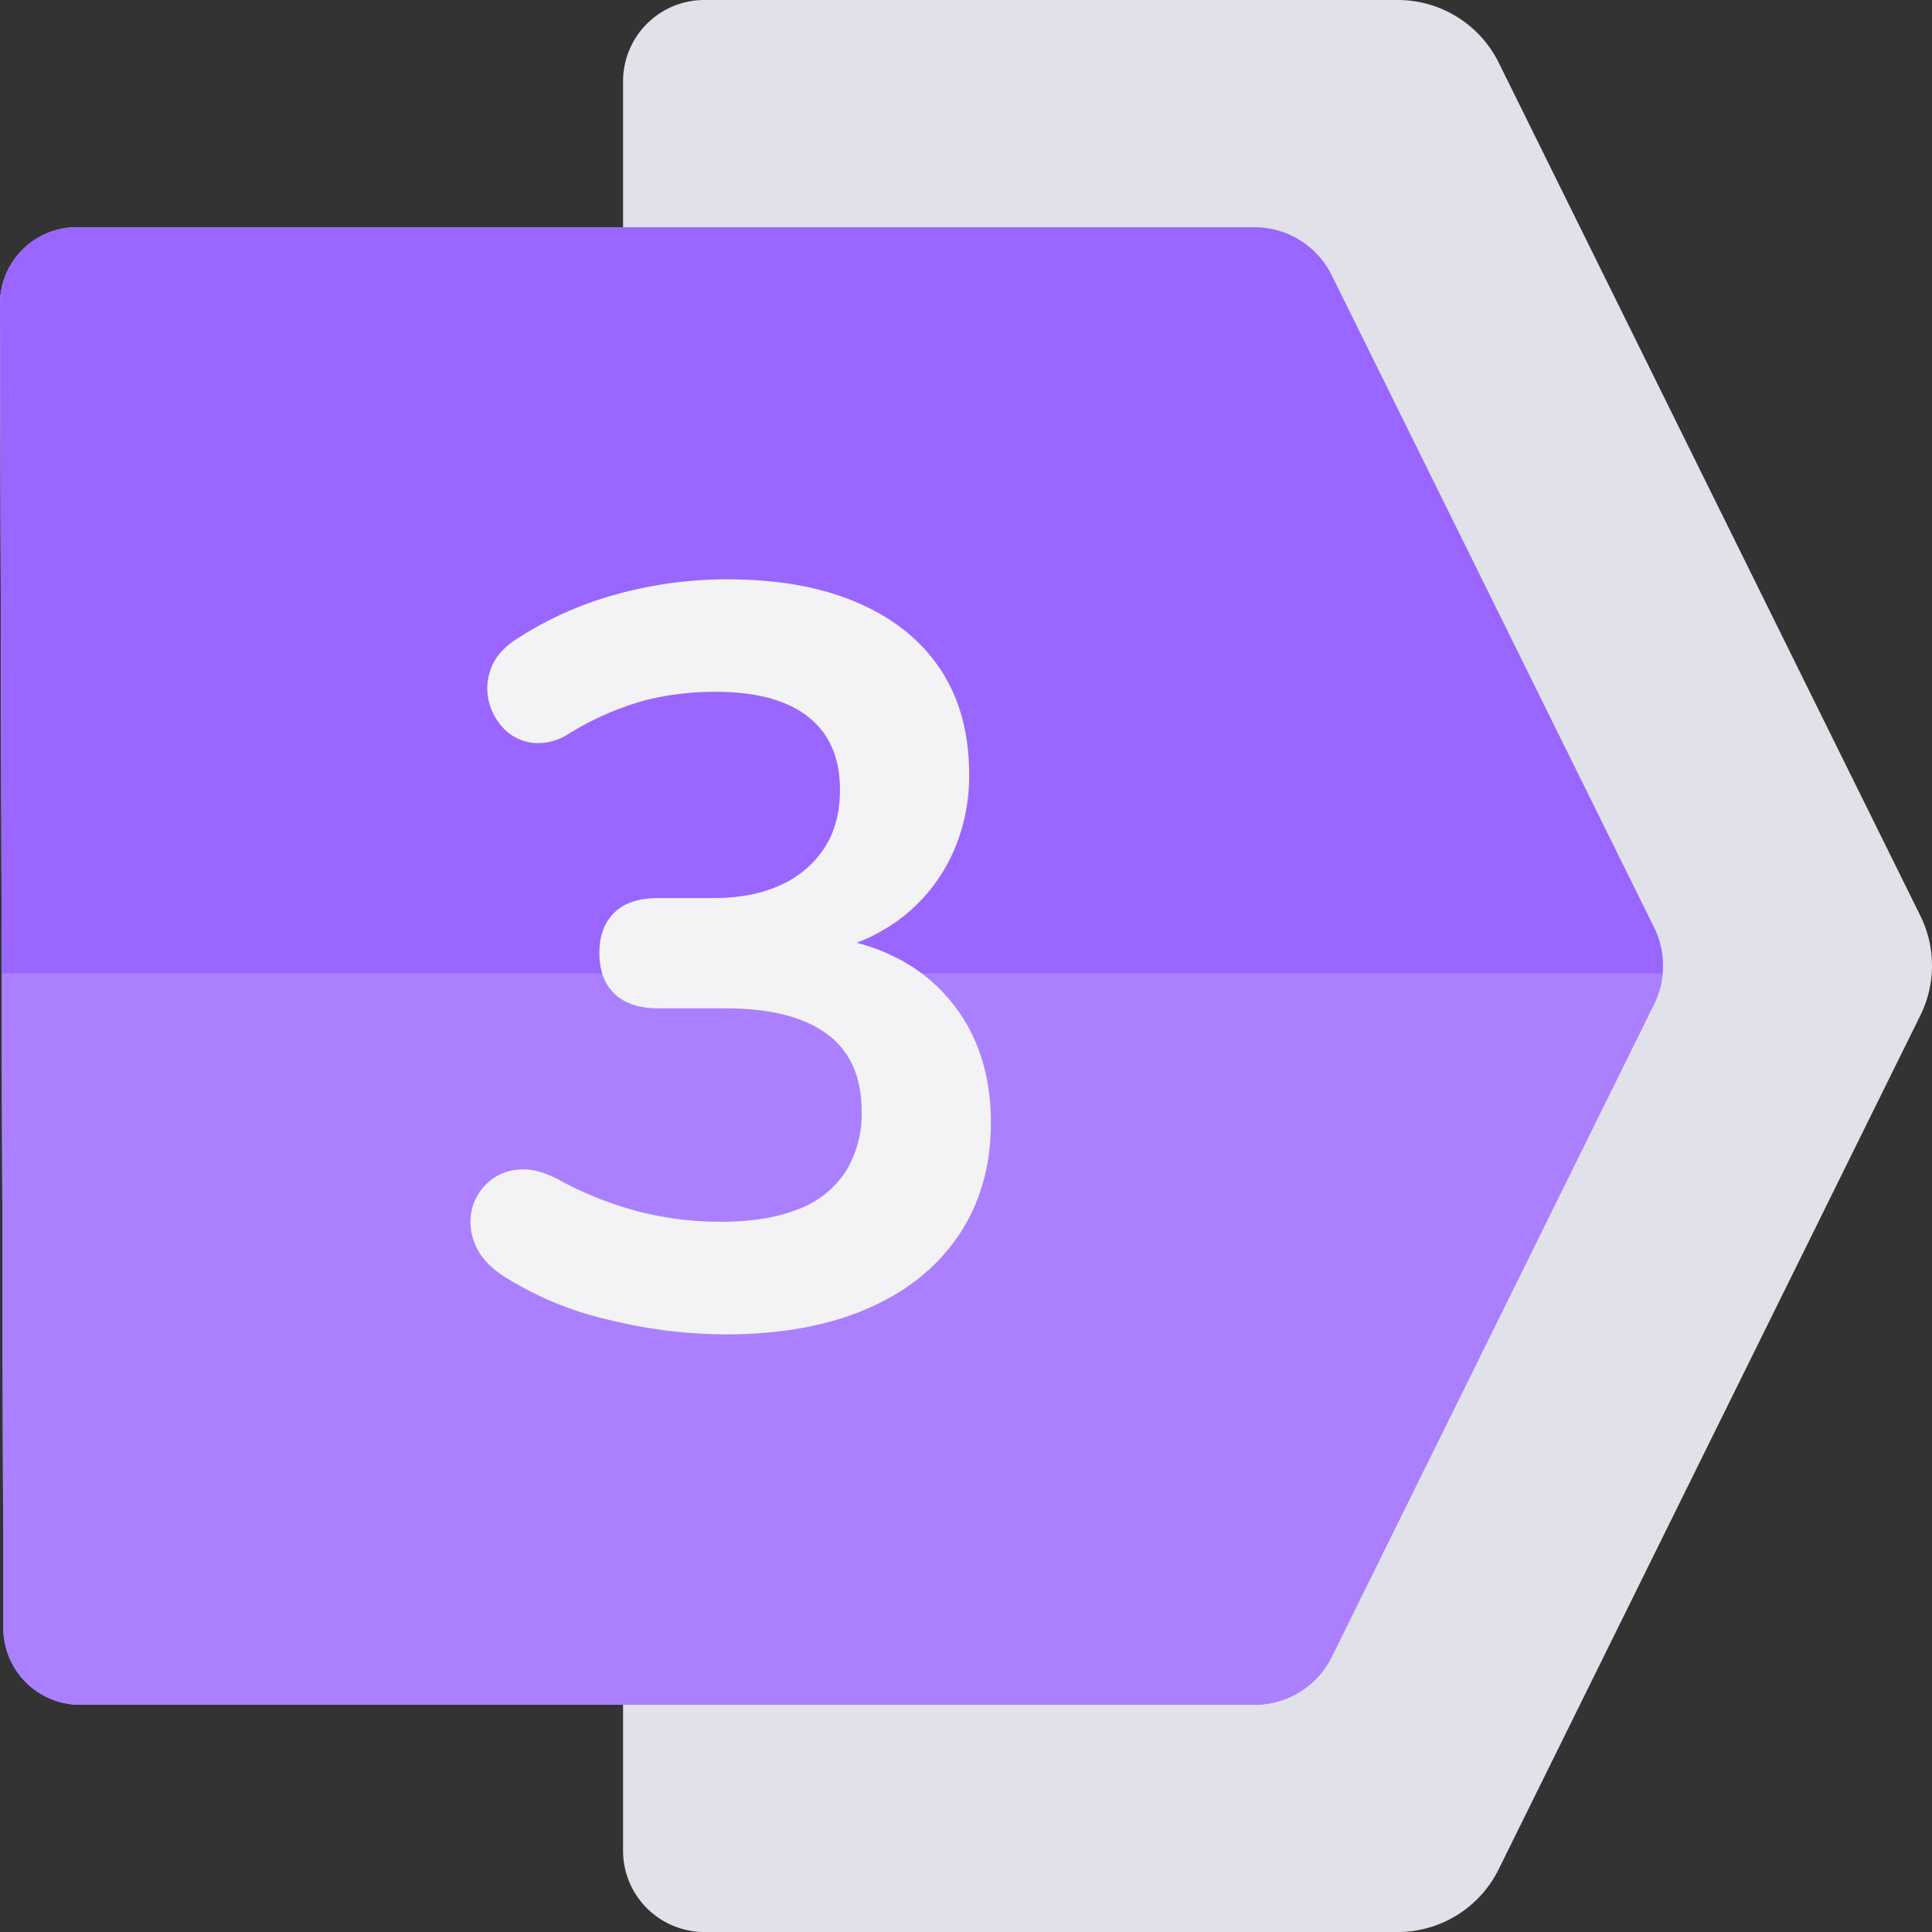 <svg xmlns="http://www.w3.org/2000/svg" version="1.1" xmlns:xlink="http://www.w3.org/1999/xlink" width="512" height="512" x="0" y="0" viewBox="0 0 512 512" style="enable-background:new 0 0 512 512" xml:space="preserve"><rect x="0" y="0" width="512" height="512" fill="#333333" stroke="none"/><g><g data-name="Layer 2"><g data-name="Layer 1"><g data-name="3"><path fill="#E1E1EA" d="M508.91 242.68 397.18 16.62A29.85 29.85 0 0 0 370.43 0H186.66a21.54 21.54 0 0 0-21.54 21.53v38.69H20.35A20.34 20.34 0 0 0 0 80.61L.46 258 .9 431.49a20.34 20.34 0 0 0 20.34 20.29h143.88v38.69A21.54 21.54 0 0 0 186.66 512h183.77a29.8 29.8 0 0 0 26.73-16.62l111.75-226.27a29.8 29.8 0 0 0 0-26.43z" opacity="1" data-original="#e1e1ea"></path><path fill="#9966FF" d="M440.62 258a22.59 22.59 0 0 1-2.24 8l-85.47 173.08a22.84 22.84 0 0 1-20.46 12.7H21.24A20.34 20.34 0 0 1 .9 431.49L.46 258 0 80.61a20.34 20.34 0 0 1 20.35-20.39h312.1a22.83 22.83 0 0 1 20.46 12.7l85.45 172.88a22.76 22.76 0 0 1 2.26 12.2z" opacity="1" data-original="#9966ff"></path><path fill="#AA80FF" d="M440.62 258a22.59 22.59 0 0 1-2.24 8l-85.47 173.08a22.84 22.84 0 0 1-20.46 12.7H21.24A20.34 20.34 0 0 1 .9 431.49L.46 258z" opacity="1" data-original="#aa80ff"></path><path fill="#F3F3F6" d="M192.23 353.63a131.44 131.44 0 0 1-30.91-3.87 88.71 88.71 0 0 1-27.88-11.59q-5.53-3.59-7.46-8.28a14.69 14.69 0 0 1-1-9 14.21 14.21 0 0 1 4.14-7.32 13.43 13.43 0 0 1 8-3.59c3.22-.36 6.77.46 10.63 2.49a94.6 94.6 0 0 0 21.81 8.69 88.33 88.33 0 0 0 21.53 2.62q12.13 0 20.42-3.31a25.83 25.83 0 0 0 12.56-9.93 28.93 28.93 0 0 0 4.28-16q0-13.79-9.24-20.56t-26.92-6.76h-17.62q-7.74 0-11.73-3.87t-4-10.76q0-6.9 4-10.77t11.73-3.82h14.35q10.49 0 17.94-3.45a27 27 0 0 0 11.6-9.8q4.14-6.34 4.14-15.46 0-12.69-8.42-19.32t-24.43-6.63a75.81 75.81 0 0 0-19.19 2.35 78.82 78.82 0 0 0-19.73 8.69 14.73 14.73 0 0 1-9.53 2.49 12.55 12.55 0 0 1-7.59-3.59 15.73 15.73 0 0 1-4.14-7.31 14.66 14.66 0 0 1 .56-8.84c1.1-3 3.4-5.66 6.9-7.86a94.05 94.05 0 0 1 26.22-11.74 109.74 109.74 0 0 1 29.53-4q20.15 0 34.51 6.21t21.94 17.67q7.59 11.46 7.6 27.74a49.67 49.67 0 0 1-4.42 21.12A45.62 45.62 0 0 1 240 242.38a47.42 47.42 0 0 1-19.33 9.39v-3.31q19.88 3.31 30.92 16.42t11 32.71q0 17.12-8.56 29.81t-24.29 19.46q-15.74 6.77-37.51 6.77z" opacity="1" data-original="#f3f3f6"></path></g></g></g></g></svg>